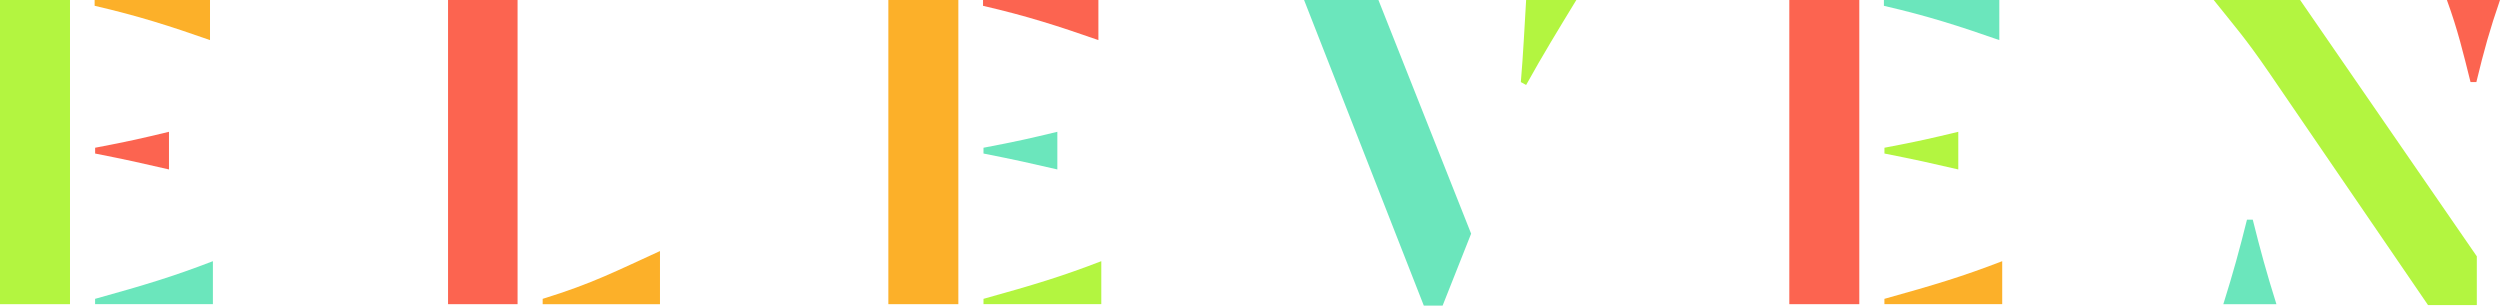 
<svg id="Layer_2" data-name="Layer 2" xmlns="http://www.w3.org/2000/svg" viewBox="0 0 699.04 85.45">
  <g id="Layer_1-2" data-name="Layer 1">
    <path d="M151.74,83.56c14.04-4.32,20.92-7.96,32.8-13.36v14.85h-32.8v-1.49Z" style="fill: #fcb029;"/>
    <path d="M58.72,11.21C47.52,7.29,38.74,4.46,26.46,1.62V0H58.72V11.21Z" style="fill: #fcb029;"/>
    <rect y="0" width="699.04" height="85.45" style="fill: none;"/>
    <rect x="248.4" y="0" width="19.57" height="85.05" style="fill: #fcb029;"/>
    <path d="M526.91,83.56c14.04-3.91,21.73-6.21,32.94-10.53v12.01h-32.94v-1.49Z" style="fill: #fcb029;"/>
    <path d="M275,83.56c14.04-3.91,21.73-6.21,32.94-10.53v12.01h-32.94v-1.49Z" style="fill: #b3f540;"/>
    <path d="M634.24,19.98c-6.48-9.45-9.45-12.69-15.25-19.98h24.16l49.41,71.68v13.63h-13.64l-44.68-65.34Z" style="fill: #b3f540;"/>
    <rect y="0" width="699.04" height="85.45" style="fill: none;"/>
    <rect y="0" width="19.57" height="85.05" style="fill: #b3f540;"/>
    <path d="M425.25,22.95c.67-7.69,1.08-16.47,1.48-22.95h14.04c-4.86,7.97-9.32,15.25-14.04,23.76l-1.48-.81Z" style="fill: #b3f540;"/>
    <path d="M547.57,47.38c-7.56-1.75-11.74-2.7-20.65-4.45v-1.62c9.31-1.76,13.36-2.7,20.65-4.46v10.53Z" style="fill: #b3f540;"/>
    <rect y="0" width="699.04" height="85.45" style="fill: none;"/>
    <rect x="500.32" y="0" width="19.57" height="85.05" style="fill: #fc6450;"/>
    <path d="M47.25,47.38c-7.56-1.75-11.75-2.7-20.65-4.45v-1.62c9.31-1.76,13.36-2.7,20.65-4.46v10.53Z" style="fill: #fc6450;"/>
    <rect y="0" width="699.04" height="85.45" style="fill: none;"/>
    <rect x="125.28" y="0" width="19.44" height="85.05" style="fill: #fc6450;"/>
    <path d="M307.13,11.21c-11.2-3.91-19.98-6.75-32.26-9.58V0h32.26V11.21Z" style="fill: #fc6450;"/>
    <path d="M690.8,22.95c-2.03-8.1-3.51-14.44-6.61-22.95h14.85c-2.84,8.24-4.46,14.04-6.61,22.95h-1.62Z" style="fill: #fc6450;"/>
    <path d="M26.59,83.56c14.04-3.91,21.73-6.21,32.94-10.53v12.01H26.59v-1.49Z" style="fill: #6be6bc;"/>
    <rect y="0" width="699.04" height="85.45" style="fill: none;"/>
    <polygon points="364.64 0 398.12 85.45 403.38 85.45 411.35 65.34 385.43 0 364.64 0" style="fill: #6be6bc;"/>
    <path d="M295.65,47.38c-7.56-1.75-11.75-2.7-20.65-4.45v-1.62c9.31-1.76,13.36-2.7,20.65-4.46v10.53Z" style="fill: #6be6bc;"/>
    <path d="M559.04,11.21c-11.21-3.91-19.98-6.75-32.27-9.58V0h32.27V11.21Z" style="fill: #6be6bc;"/>
    <path d="M621.68,85.05c2.83-9.04,4.45-14.98,6.61-23.62h1.62c2.16,8.64,3.78,14.58,6.61,23.62h-14.85Z" style="fill: #6be6bc;"/>
    <rect y="0" width="699.04" height="85.45" style="fill: none;"/>
  </g>
</svg>